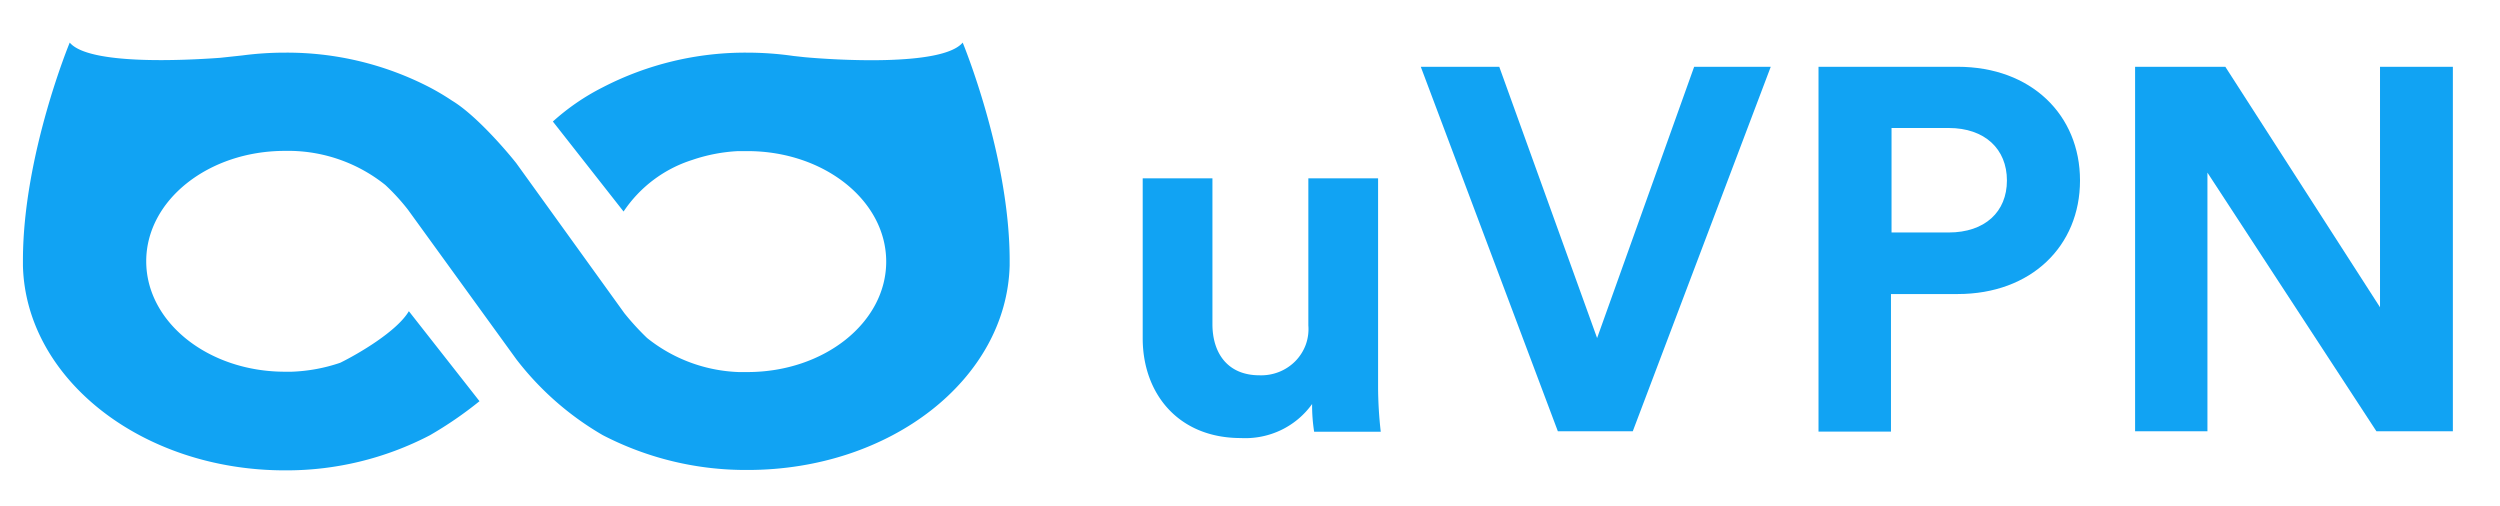 <svg xmlns="http://www.w3.org/2000/svg" viewBox="0 0 440.25 89.03" fill="#11a3f3"><g id="Final_Logo" data-name="Final Logo"><path  d="M242.68,31.4H230.4V57.31a8.1,8.1,0,0,1-.45,3.38,8.25,8.25,0,0,1-1.83,2.9,8.38,8.38,0,0,1-2.89,1.91,8.56,8.56,0,0,1-3.43.59c-5.7,0-8.29-4-8.29-9V31.4H201.23V59.58c0,9.68,6.22,17.56,17.28,17.56a14.61,14.61,0,0,0,7.07-1.4,14.36,14.36,0,0,0,5.48-4.59,30.57,30.57,0,0,0,.36,4.88h11.73a71.22,71.22,0,0,1-.47-8.13Z"/><polygon  points="281.25 59.53 264.02 11.76 250.2 11.76 274.34 75.95 287.53 75.95 311.83 11.76 298.34 11.76 281.25 59.53"/><path  d="M344.74,11.76h-24.5V76H333V51.78h11.75c12.94,0,21.54-8.45,21.54-20S357.68,11.76,344.74,11.76Zm-1.58,29.18-10.06,0V22.54h10.06c6.39,0,10.26,3.72,10.26,9.24S349.55,40.94,343.16,40.94Z"/><polygon  points="419.12 11.76 419.12 54.11 391.88 11.76 375.99 11.76 375.99 75.95 388.73 75.95 388.73 30.4 418.49 75.95 431.95 75.95 431.95 11.76 419.12 11.76"/><path  d="M169.53,7.5c-3.64,4.34-23.2,3-27.85,2.57l-2-.22a57.59,57.59,0,0,0-8.06-.58,54.67,54.67,0,0,0-25.52,6.13,40,40,0,0,0-8.74,6l12.45,15.85a22.85,22.85,0,0,1,12.08-9.08A29.47,29.47,0,0,1,130,26.61c.54,0,1.08,0,1.62,0,13.5,0,24.44,8.71,24.44,19.46s-10.94,19.45-24.44,19.45c-.51,0-1,0-1.51,0a27.33,27.33,0,0,1-16.16-6,45.89,45.89,0,0,1-4-4.37L90.91,28.73c-2.11-2.66-7.31-8.6-11.3-11A43.19,43.19,0,0,0,75.7,15.4,54.64,54.64,0,0,0,50.18,9.27a57.58,57.58,0,0,0-7.49.49l-3.92.42c-6.29.46-23.14,1.31-26.49-2.68,0,0-8.17,19.7-8.24,38.12,0,.13,0,.27,0,.41s0,.29,0,.44v.36h0c.53,19.93,21,36,46.13,36A54.64,54.64,0,0,0,75.7,76.65a67.5,67.5,0,0,0,8.74-6L82.7,68.43,72,54.8c-2.09,3.55-8.93,7.53-12.08,9.08a29.67,29.67,0,0,1-8.56,1.58c-.39,0-.78,0-1.18,0-13.49,0-24.43-8.71-24.43-19.45S36.69,26.57,50.18,26.57c.37,0,.73,0,1.09,0a27.35,27.35,0,0,1,16.58,6,36.74,36.74,0,0,1,4,4.37l19.1,26.36a52.2,52.2,0,0,0,15.2,13.33,54.67,54.67,0,0,0,25.52,6.13c25.16,0,45.6-16,46.13-36h0v-.34c0-.15,0-.31,0-.46s0-.29,0-.43C177.69,27.19,169.53,7.5,169.53,7.5Z"/></g></svg>
